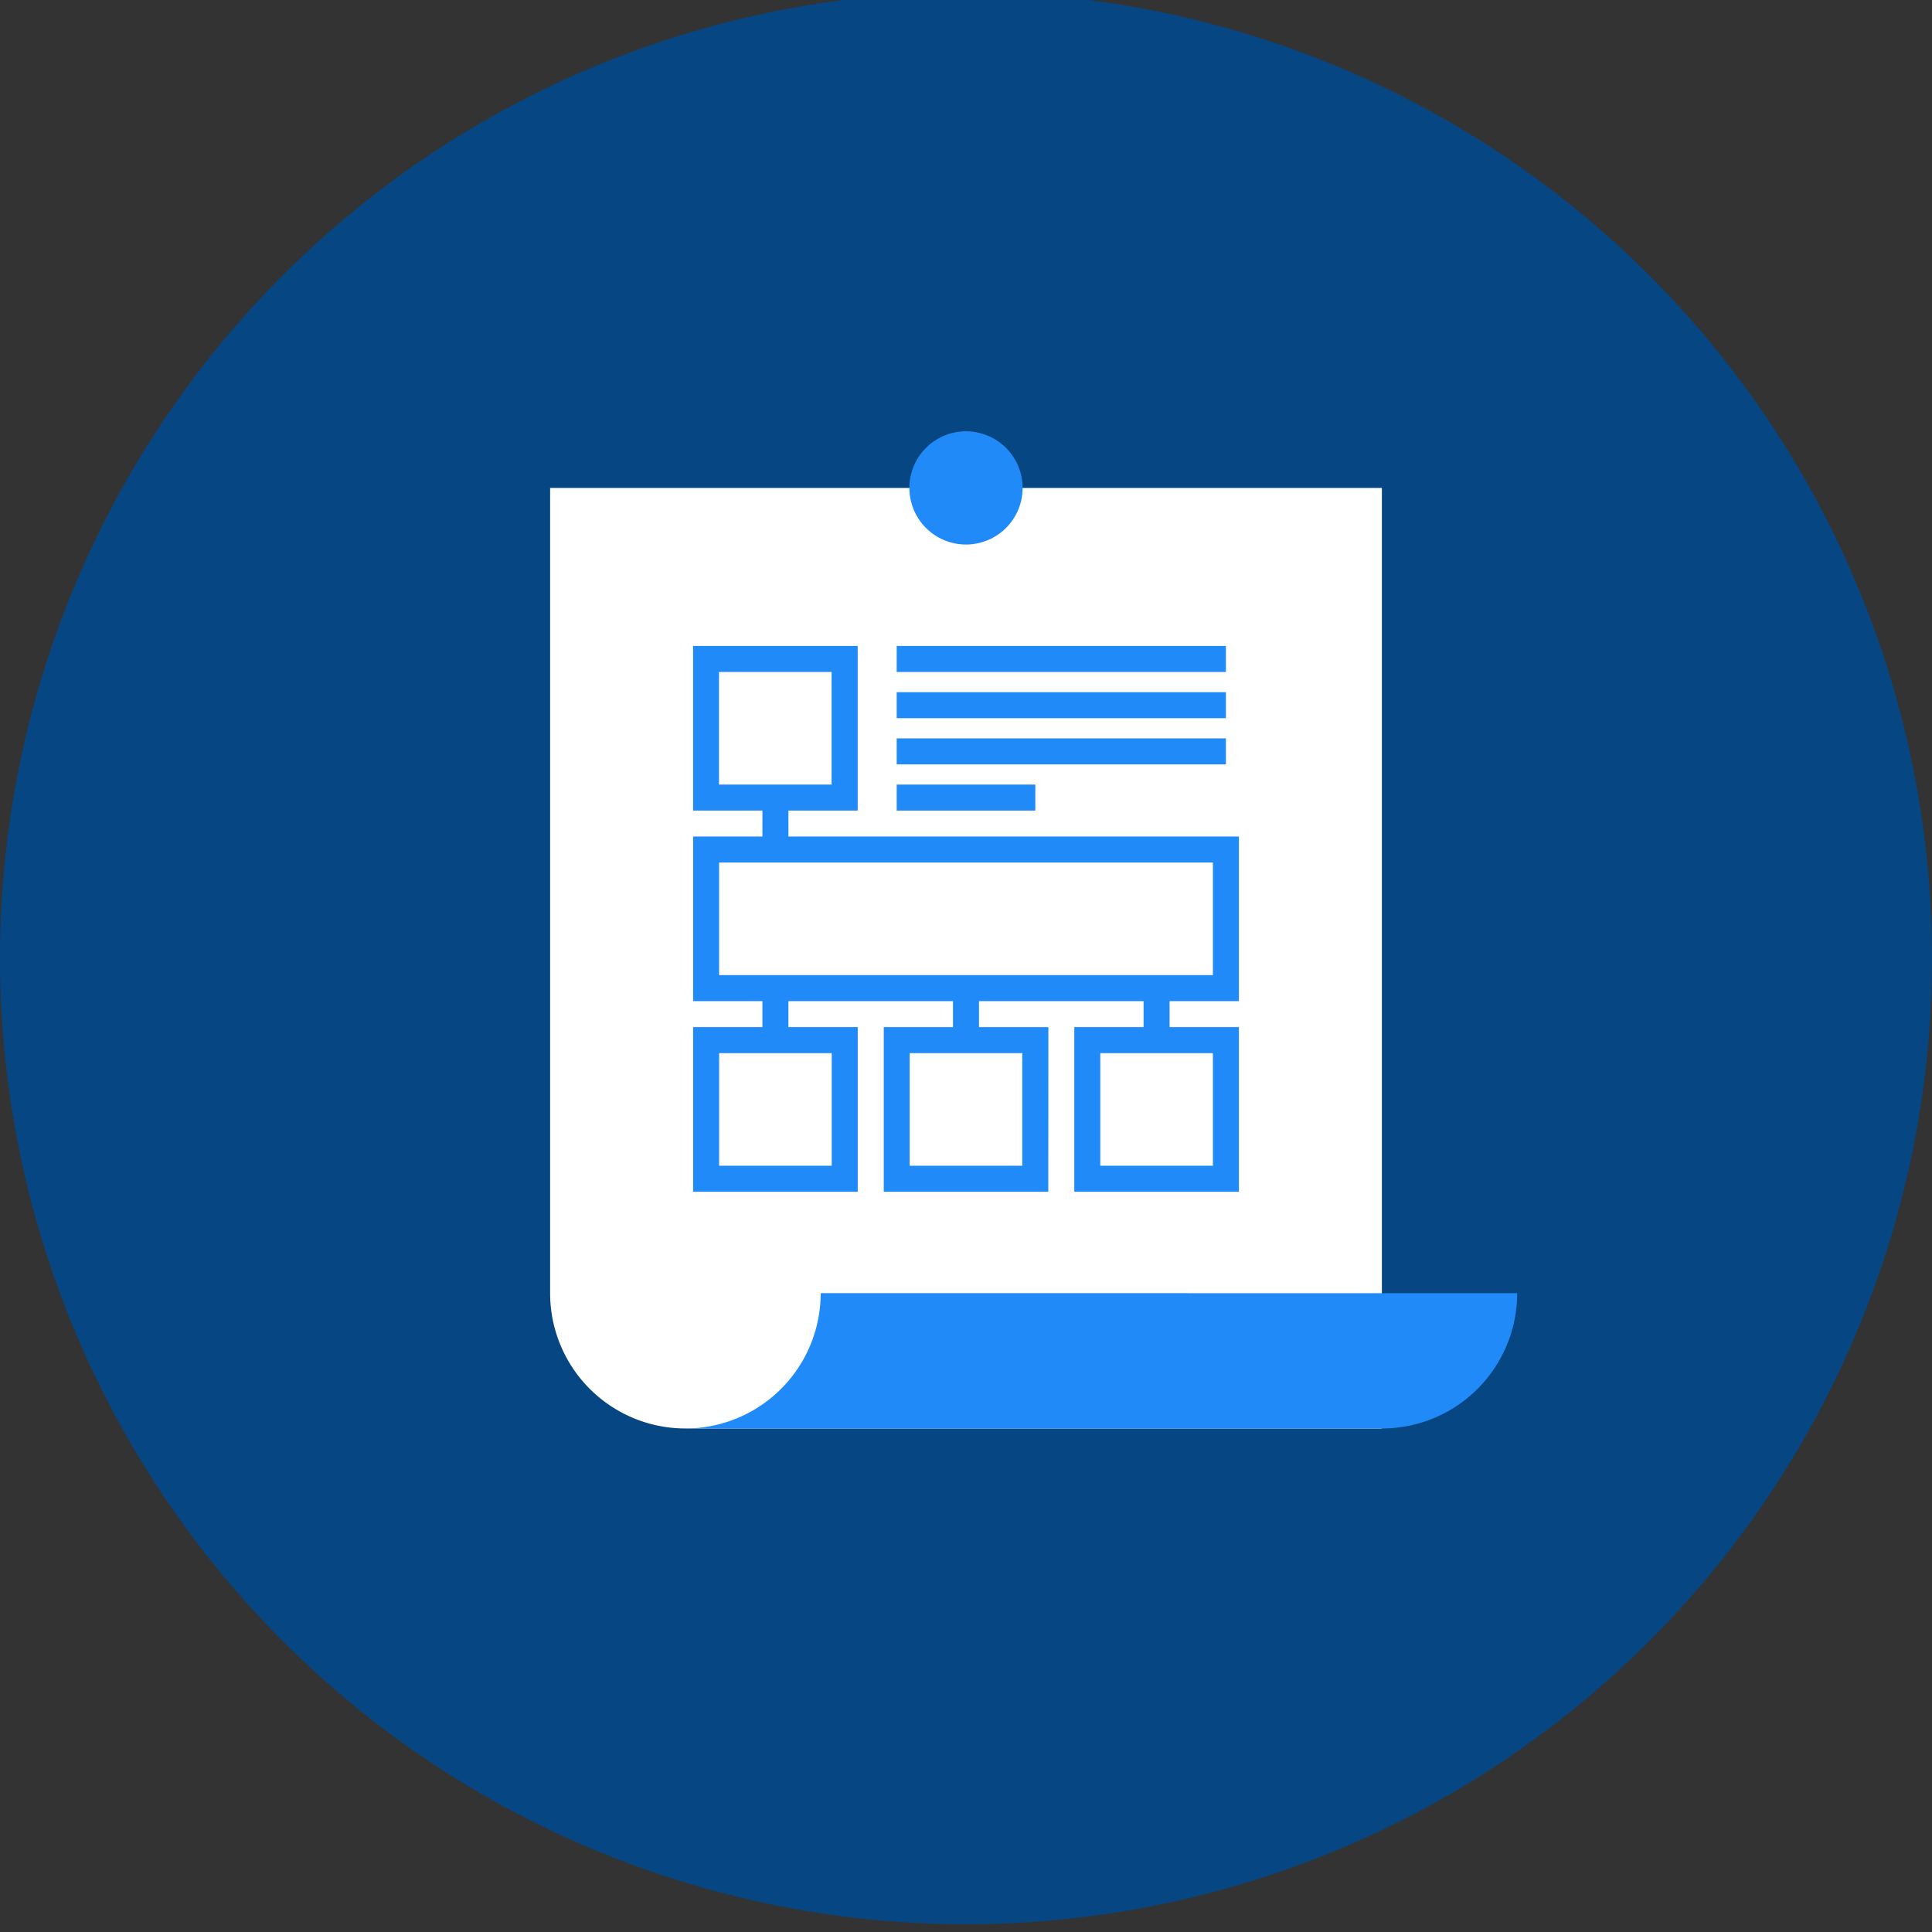 <svg xmlns="http://www.w3.org/2000/svg" width="104" height="104" viewBox="0 0 104 104">
    <rect x="0" y="0" width="104" height="104" fill="#333333" stroke="none"/>
    <defs>
        <clipPath id="j51wcgmgua">
            <path data-name="Rectangle 505" style="fill:#218af9" d="M0 0h104v104H0z"/>
        </clipPath>
    </defs>
    <g data-name="Group 1254">
        <g data-name="Group 1253" style="clip-path:url(#j51wcgmgua)">
            <path data-name="Path 168" d="M104 52A52 52 0 1 1 52 0a52 52 0 0 1 52 52" transform="translate(0 -.419)" style="fill:#064682"/>
            <path data-name="Path 169" d="M88.909 39.771V90.4H51.417a7.283 7.283 0 0 1-7.282-7.285V39.771z" transform="translate(-14.522 -13.505)" style="fill:#fff"/>
            <path data-name="Path 170" d="M79.053 38.277a3.047 3.047 0 1 1-3.047-3.048 3.047 3.047 0 0 1 3.047 3.048" transform="translate(-24.006 -12.011)" style="fill:#218af9"/>
            <path data-name="Path 171" d="M62.271 104.372a7.284 7.284 0 0 1-7.283 7.285H92.48a7.283 7.283 0 0 0 7.283-7.283z" transform="translate(-18.093 -34.761)" style="fill:#218af9"/>
            <path data-name="Path 172" d="M84.987 76.6h-29.38v-8.861h29.38zm-27.981-1.4h26.581v-6.061H57.006z" transform="translate(-18.296 -22.708)" style="fill:#218af9"/>
            <path data-name="Path 173" d="M64.468 91.891h-8.861V83.03h8.861zm-7.462-1.4h6.062V84.43h-6.062z" transform="translate(-18.296 -27.739)" style="fill:#218af9"/>
            <path data-name="Path 174" d="M79.757 91.891H70.9V83.03h8.861zm-7.463-1.4h6.062V84.43h-6.061z" transform="translate(-23.327 -27.739)" style="fill:#218af9"/>
            <path data-name="Path 175" d="M64.466 61.31h-8.86v-8.861h8.86zM57 59.911h6.061v-6.062H57z" transform="translate(-18.296 -17.677)" style="fill:#218af9"/>
            <path data-name="Path 176" d="M95.05 91.891h-8.861V83.03h8.861zm-7.462-1.4h6.062V84.43h-6.062z" transform="translate(-28.359 -27.739)" style="fill:#218af9"/>
            <path data-name="Rectangle 497" transform="translate(41.041 42.934)" style="fill:#218af9" d="M0 0h1.4v2.797H0z"/>
            <path data-name="Rectangle 498" transform="translate(41.04 53.192)" style="fill:#218af9" d="M0 0h1.4v2.799H0z"/>
            <path data-name="Rectangle 499" transform="translate(51.3 53.192)" style="fill:#218af9" d="M0 0h1.4v2.799H0z"/>
            <path data-name="Rectangle 500" transform="translate(61.559 53.192)" style="fill:#218af9" d="M0 0h1.4v2.799H0z"/>
            <path data-name="Rectangle 501" transform="translate(48.269 42.234)" style="fill:#218af9" d="M0 0h7.462v1.4H0z"/>
            <path data-name="Rectangle 502" transform="translate(48.269 39.747)" style="fill:#218af9" d="M0 0h17.722v1.4H0z"/>
            <path data-name="Rectangle 503" transform="translate(48.269 37.26)" style="fill:#218af9" d="M0 0h17.722v1.4H0z"/>
            <path data-name="Rectangle 504" transform="translate(48.269 34.772)" style="fill:#218af9" d="M0 0h17.722v1.4H0z"/>
        </g>
    </g>
</svg>
